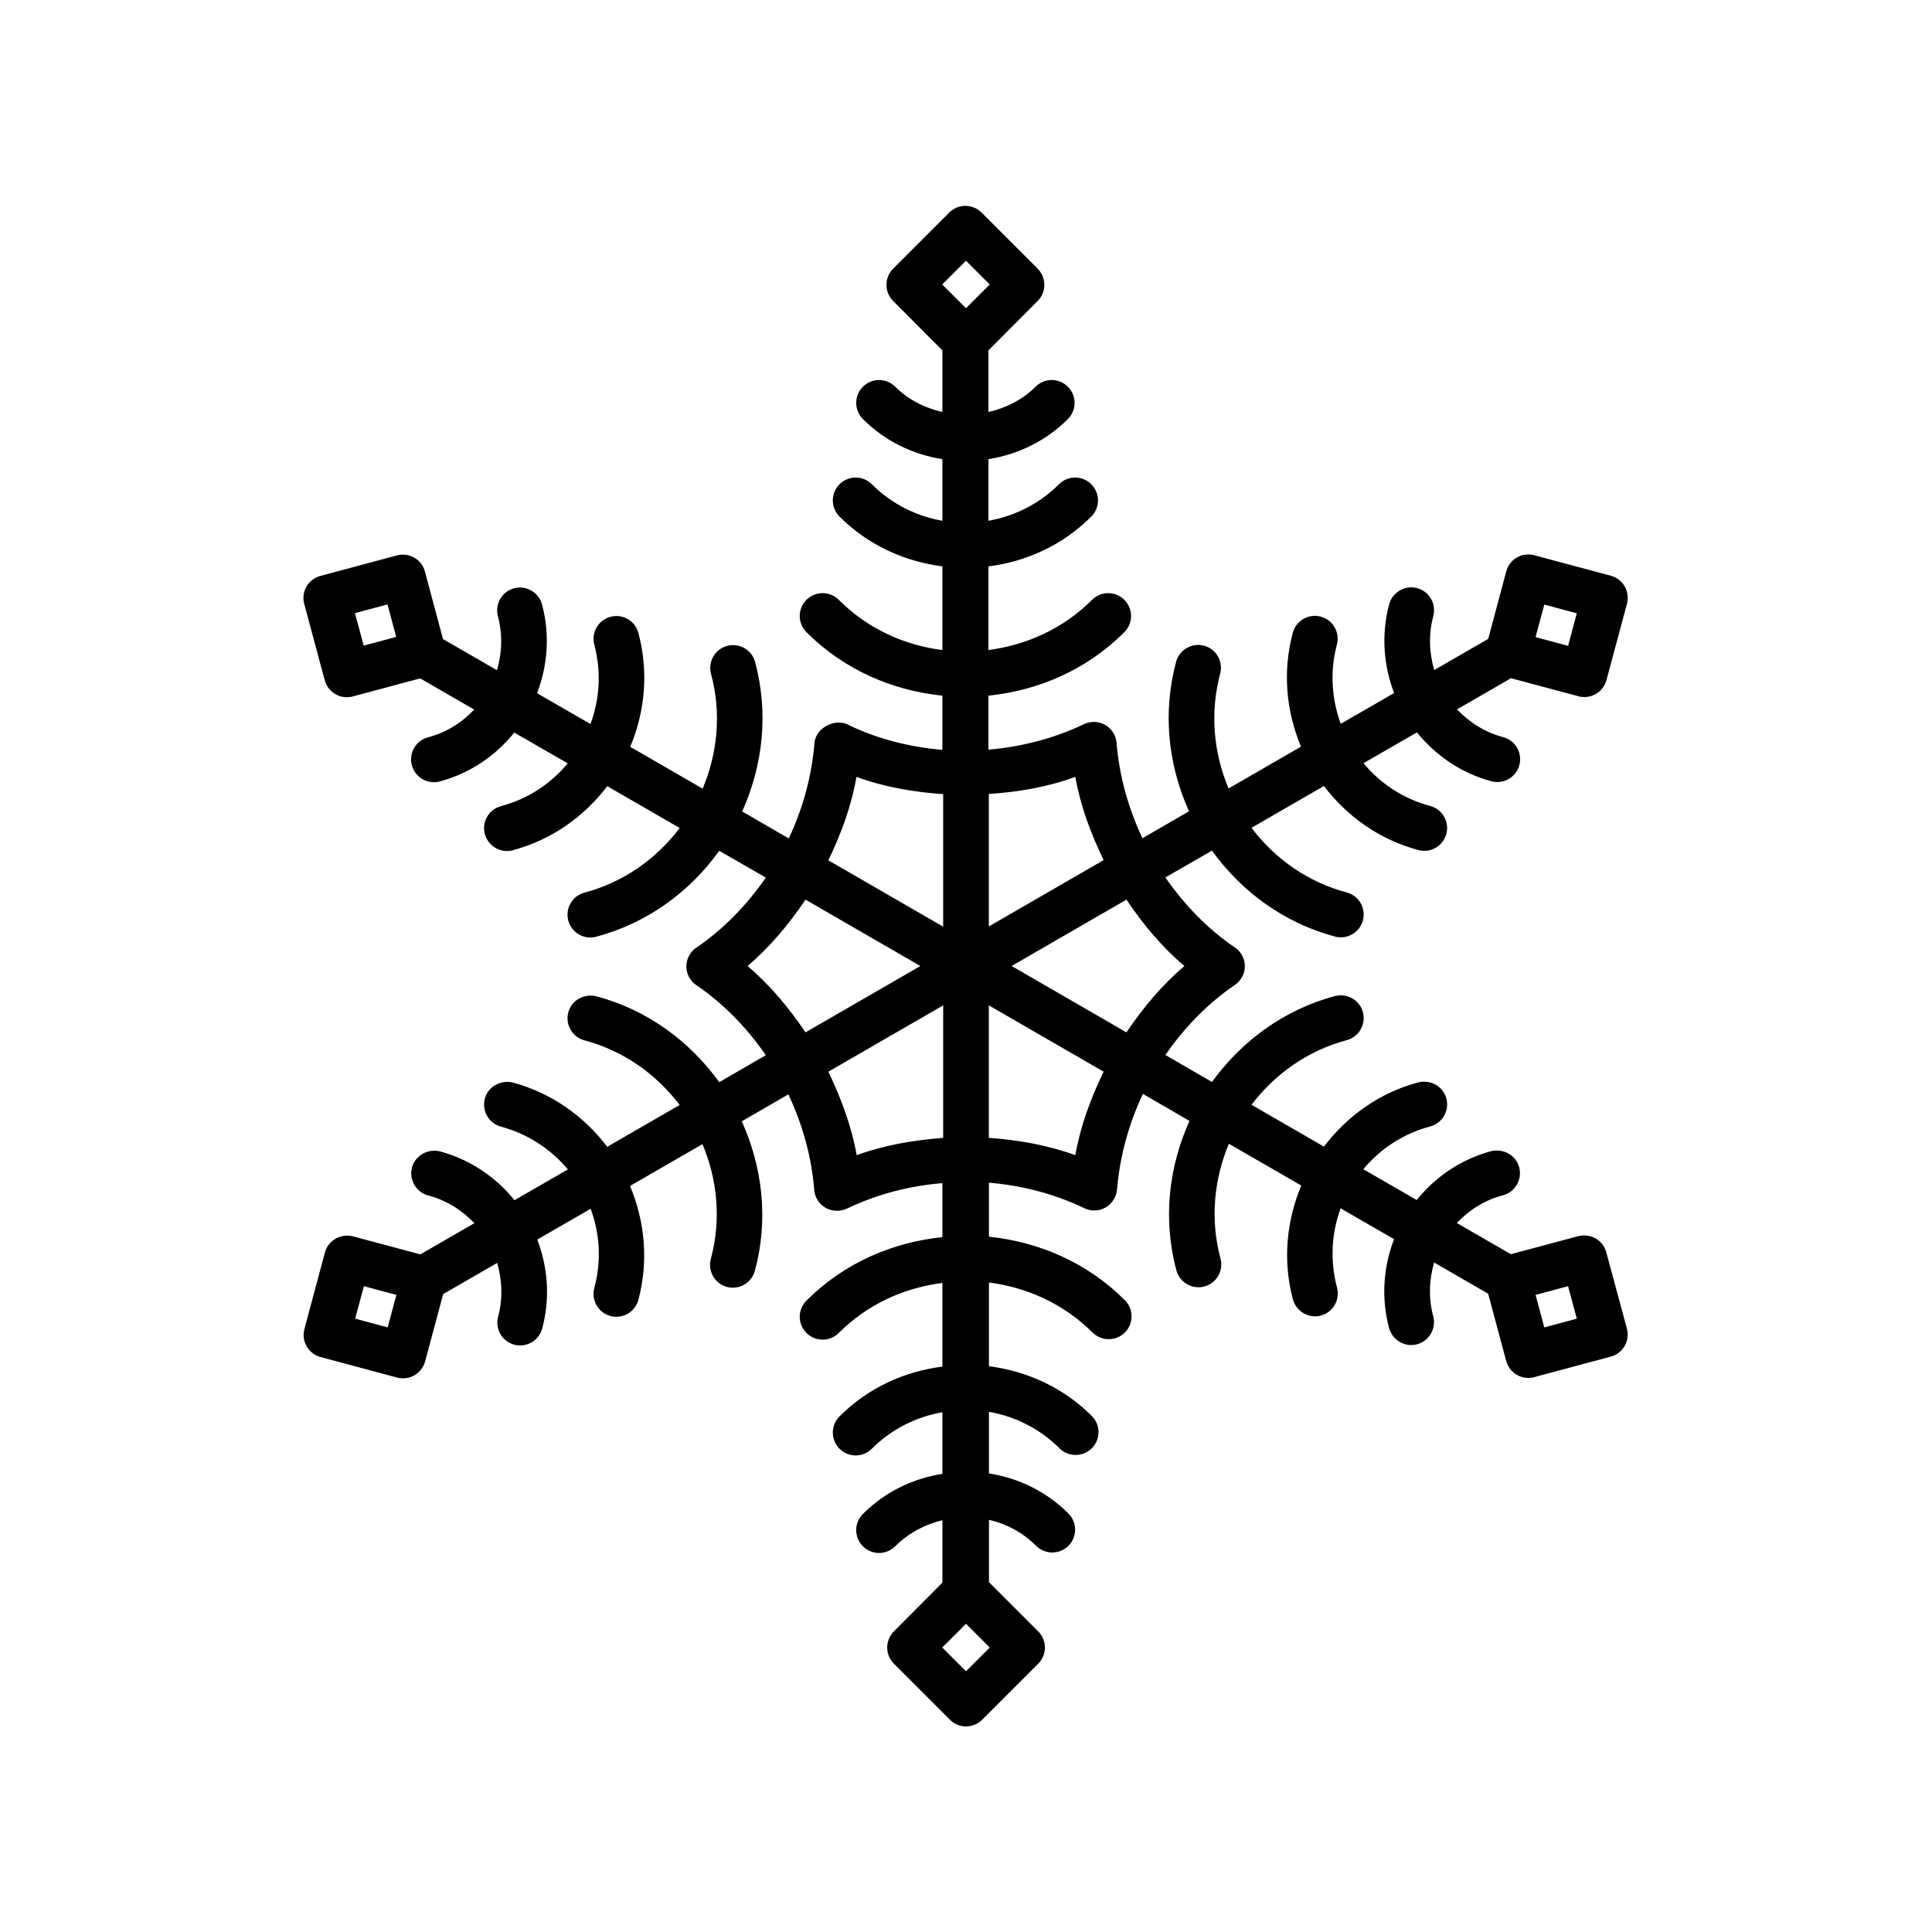 <?xml version="1.0" encoding="UTF-8"?>
<!-- The Best Svg Icon site in the world: iconSvg.co, Visit us! https://iconsvg.co -->
<svg fill="#000000" width="800px" height="800px" version="1.1" viewBox="144 144 512 512" xmlns="http://www.w3.org/2000/svg">
 <path d="m569.68 475.87c-0.855-3.223-4.133-5.09-7.406-4.281l-17.887 4.785-14.309-8.262c3.324-3.527 7.457-6.098 12.242-7.356 3.223-0.855 5.141-4.18 4.281-7.406-0.855-3.223-4.18-5.039-7.406-4.281-7.91 2.117-14.711 6.699-19.75 12.949l-14.156-8.16c4.586-5.492 10.68-9.473 17.734-11.336 3.223-0.855 5.141-4.18 4.281-7.406-0.855-3.223-4.133-5.039-7.406-4.281-10.43 2.769-18.941 9.02-25.039 17.027l-19.195-11.082c6.144-8.062 14.711-14.309 25.242-17.129 3.223-0.855 5.141-4.18 4.281-7.406-0.855-3.223-4.133-5.09-7.406-4.281-13.754 3.68-24.836 12.09-32.598 22.773l-12.344-7.152c5.09-7.356 11.336-13.754 18.391-18.539 1.664-1.109 2.672-3.023 2.672-4.988 0-2.016-1.008-3.879-2.672-4.988-7.055-4.785-13.301-11.184-18.391-18.539l12.344-7.106c8.012 11.082 19.246 19.195 32.598 22.773 0.504 0.152 1.059 0.203 1.562 0.203 2.672 0 5.09-1.762 5.844-4.484 0.855-3.223-1.059-6.551-4.281-7.406-10.227-2.719-18.941-8.816-25.242-17.129l19.195-11.082c6.246 8.211 14.863 14.258 25.039 16.977 0.555 0.152 1.059 0.203 1.562 0.203 2.672 0 5.09-1.762 5.844-4.484 0.855-3.223-1.059-6.551-4.281-7.406-7.203-1.914-13.25-5.996-17.684-11.336l14.156-8.16c4.938 6.047 11.637 10.781 19.75 12.949 0.504 0.152 1.059 0.203 1.562 0.203 2.672 0 5.09-1.762 5.844-4.484 0.855-3.223-1.059-6.551-4.281-7.406-4.785-1.258-8.918-3.879-12.242-7.356l14.309-8.262 17.887 4.785c0.504 0.152 1.059 0.203 1.562 0.203 2.672 0 5.09-1.762 5.844-4.484l5.441-20.254c0.855-3.223-1.059-6.551-4.281-7.406l-20.305-5.441c-1.562-0.402-3.223-0.203-4.586 0.605-1.41 0.805-2.418 2.117-2.82 3.68l-4.785 17.887-14.309 8.262c-1.359-4.637-1.512-9.523-0.25-14.309 0.855-3.223-1.059-6.551-4.281-7.406-3.176-0.855-6.551 1.059-7.406 4.281-2.168 8.113-1.461 16.273 1.309 23.527l-14.156 8.16c-2.367-6.551-2.922-13.805-1.008-21.008 0.855-3.223-1.059-6.551-4.281-7.406-3.223-0.855-6.551 1.059-7.406 4.281-2.719 10.176-1.812 20.656 2.168 30.18l-19.195 11.082c-4.031-9.621-4.938-20.203-2.215-30.43 0.855-3.223-1.059-6.551-4.281-7.406-3.176-0.855-6.551 1.059-7.406 4.281-3.578 13.402-2.168 27.156 3.426 39.598l-12.344 7.152c-3.727-7.91-6.144-16.523-6.852-25.242-0.152-2.016-1.258-3.777-3.023-4.785-1.715-1.008-3.828-1.059-5.644-0.203-8.012 3.828-16.574 5.996-25.293 6.75v-14.309c13.148-1.359 25.945-6.75 36.023-16.828 2.367-2.367 2.367-6.195 0-8.566-2.367-2.367-6.195-2.367-8.566 0-7.707 7.707-17.434 11.992-27.457 13.301v-22.168c9.977-1.258 19.598-5.543 27.258-13.199 2.367-2.367 2.367-6.195 0-8.566-2.367-2.367-6.195-2.367-8.566 0-5.289 5.289-11.84 8.465-18.691 9.672v-16.324c7.91-1.258 15.266-4.836 21.059-10.629 2.367-2.367 2.367-6.195 0-8.566-2.367-2.367-6.195-2.367-8.566 0-3.477 3.477-7.859 5.644-12.496 6.699v-16.324l13.047-13.098c2.367-2.367 2.367-6.195 0-8.566l-14.863-14.863c-2.367-2.367-6.195-2.367-8.566 0l-14.863 14.863c-2.367 2.367-2.367 6.195 0 8.566l13.047 13.098v16.324c-4.637-1.059-9.02-3.223-12.496-6.699-2.367-2.367-6.195-2.367-8.566 0-2.367 2.367-2.367 6.195 0 8.566 5.793 5.793 13.098 9.371 21.059 10.629v16.324c-6.852-1.211-13.402-4.383-18.691-9.672-2.367-2.367-6.195-2.367-8.566 0-2.367 2.367-2.367 6.195 0 8.566 7.656 7.656 17.281 11.891 27.258 13.199v22.168c-10.027-1.258-19.75-5.594-27.457-13.301-2.367-2.367-6.195-2.367-8.566 0-2.367 2.367-2.367 6.195 0 8.566 10.078 10.078 22.871 15.469 36.023 16.828v14.359c-8.414-0.707-16.727-2.769-24.484-6.398-3.426-2.266-9.117 0.301-9.422 4.684-0.707 8.715-3.074 17.281-6.801 25.191l-12.344-7.152c5.594-12.445 7.004-26.25 3.426-39.598-0.855-3.223-4.18-5.141-7.406-4.281-3.223 0.855-5.141 4.18-4.281 7.406 2.769 10.277 1.812 20.809-2.215 30.43l-19.195-11.082c3.981-9.523 4.887-20 2.168-30.18-0.855-3.223-4.133-5.141-7.406-4.281-3.223 0.855-5.141 4.18-4.281 7.406 1.914 7.203 1.41 14.461-1.008 21.008l-14.156-8.16c2.769-7.305 3.477-15.469 1.309-23.527-0.855-3.223-4.231-5.141-7.406-4.281-3.223 0.855-5.141 4.18-4.281 7.406 1.258 4.785 1.109 9.672-0.25 14.309l-14.309-8.262-4.785-17.887c-0.402-1.562-1.41-2.871-2.82-3.68-1.41-0.805-3.023-1.008-4.586-0.605l-20.305 5.441c-3.223 0.855-5.141 4.18-4.281 7.406l5.441 20.254c0.754 2.719 3.176 4.484 5.844 4.484 0.504 0 1.059-0.051 1.562-0.203l17.887-4.785 14.309 8.262c-3.324 3.527-7.457 6.098-12.242 7.356-3.223 0.855-5.141 4.18-4.281 7.406 0.754 2.719 3.176 4.484 5.844 4.484 0.504 0 1.059-0.051 1.562-0.203 8.113-2.168 14.812-6.852 19.75-12.949l14.156 8.16c-4.434 5.34-10.48 9.422-17.684 11.336-3.223 0.855-5.141 4.18-4.281 7.406 0.754 2.672 3.176 4.484 5.844 4.484 0.504 0 1.059-0.051 1.562-0.203 10.176-2.719 18.793-8.766 25.039-16.977l19.195 11.082c-6.297 8.312-15.012 14.41-25.242 17.129-3.223 0.855-5.141 4.18-4.281 7.406 0.754 2.719 3.176 4.484 5.844 4.484 0.504 0 1.059-0.051 1.562-0.203 13.352-3.578 24.637-11.688 32.598-22.773l12.344 7.106c-5.09 7.356-11.336 13.754-18.391 18.539-1.664 1.109-2.672 3.023-2.672 4.988 0 2.016 1.008 3.879 2.672 4.988 7.055 4.785 13.301 11.184 18.391 18.539l-12.344 7.152c-7.758-10.73-18.844-19.094-32.598-22.773-3.223-0.754-6.551 1.059-7.406 4.281-0.855 3.223 1.059 6.551 4.281 7.406 10.531 2.82 19.094 9.07 25.242 17.129l-19.195 11.082c-6.098-8.012-14.609-14.207-25.039-17.027-3.223-0.754-6.551 1.059-7.406 4.281-0.855 3.223 1.059 6.551 4.281 7.406 7.055 1.914 13.148 5.894 17.734 11.336l-14.156 8.16c-5.039-6.246-11.84-10.781-19.75-12.949-3.176-0.754-6.551 1.059-7.406 4.281-0.855 3.223 1.059 6.551 4.281 7.406 4.785 1.258 8.969 3.879 12.242 7.356l-14.309 8.262-17.887-4.785c-3.176-0.805-6.551 1.059-7.406 4.281l-5.441 20.305c-0.855 3.223 1.059 6.551 4.281 7.406l20.305 5.441c0.504 0.152 1.059 0.203 1.562 0.203 2.672 0 5.09-1.762 5.844-4.484l4.785-17.836 14.309-8.262c1.359 4.637 1.512 9.523 0.25 14.258-0.855 3.223 1.059 6.551 4.281 7.406 0.555 0.152 1.059 0.203 1.562 0.203 2.672 0 5.09-1.762 5.844-4.484 2.117-7.91 1.562-16.07-1.309-23.578l14.156-8.16c2.469 6.699 2.871 13.957 0.957 21.008-0.855 3.223 1.059 6.551 4.281 7.406 0.555 0.152 1.059 0.203 1.562 0.203 2.672 0 5.09-1.762 5.844-4.484 2.769-10.43 1.664-20.906-2.215-30.18l19.195-11.082c3.93 9.32 5.039 19.902 2.215 30.43-0.855 3.223 1.059 6.551 4.281 7.406 0.504 0.152 1.059 0.203 1.562 0.203 2.672 0 5.09-1.762 5.844-4.484 3.68-13.754 1.965-27.508-3.477-39.598l12.344-7.152c3.727 7.91 6.144 16.523 6.852 25.293 0.152 2.016 1.258 3.777 3.023 4.785 1.715 0.957 3.828 1.059 5.644 0.203 8.012-3.828 16.574-6.047 25.293-6.75v14.309c-13.148 1.359-25.945 6.75-36.023 16.828-2.367 2.367-2.367 6.195 0 8.566 2.367 2.367 6.195 2.367 8.566 0 7.707-7.707 17.434-11.992 27.457-13.25v22.168c-9.977 1.258-19.598 5.543-27.258 13.199-2.367 2.367-2.367 6.195 0 8.566 2.367 2.367 6.195 2.367 8.566 0 5.289-5.289 11.84-8.465 18.691-9.672v16.324c-7.707 1.211-15.113 4.684-21.059 10.629-2.367 2.367-2.367 6.195 0 8.566 2.367 2.367 6.195 2.367 8.566 0 3.578-3.578 7.91-5.793 12.496-6.902v16.523l-12.848 12.934c-2.367 2.367-2.367 6.195 0 8.566l14.863 14.863c1.109 1.105 2.621 1.762 4.234 1.762s3.125-0.656 4.281-1.762l14.863-14.863c2.367-2.367 2.367-6.195 0-8.566l-13.047-13.047v-16.523c4.586 1.059 8.918 3.324 12.496 6.902 1.16 1.16 2.719 1.762 4.281 1.762s3.074-0.605 4.281-1.762c2.367-2.367 2.367-6.195 0-8.566-5.945-5.945-13.352-9.422-21.059-10.629v-16.324c6.852 1.211 13.402 4.383 18.691 9.672 1.16 1.16 2.719 1.762 4.281 1.762s3.074-0.605 4.281-1.762c2.367-2.367 2.367-6.195 0-8.566-7.656-7.656-17.281-11.891-27.258-13.199v-22.168c10.027 1.258 19.75 5.594 27.457 13.25 1.16 1.16 2.719 1.762 4.281 1.762s3.074-0.605 4.281-1.762c2.367-2.367 2.367-6.195 0-8.566-10.078-10.078-22.871-15.469-36.023-16.828v-14.309c8.664 0.707 17.281 2.922 25.293 6.75 0.805 0.402 1.715 0.605 2.621 0.605 1.059 0 2.066-0.25 3.023-0.805 1.715-1.008 2.82-2.769 3.023-4.785 0.707-8.715 3.074-17.332 6.852-25.293l12.344 7.152c-5.441 12.043-7.152 25.844-3.477 39.598 0.754 2.719 3.176 4.484 5.844 4.484 0.504 0 1.059-0.051 1.562-0.203 3.223-0.855 5.141-4.18 4.281-7.406-2.82-10.531-1.664-21.109 2.215-30.43l19.195 11.082c-3.879 9.27-4.988 19.75-2.215 30.18 0.754 2.672 3.176 4.484 5.844 4.484 0.504 0 1.059-0.051 1.562-0.203 3.223-0.855 5.141-4.18 4.281-7.406-1.863-7.055-1.512-14.309 0.957-21.008l14.156 8.16c-2.871 7.508-3.426 15.668-1.309 23.578 0.754 2.672 3.176 4.484 5.844 4.484 0.504 0 1.059-0.051 1.562-0.203 3.223-0.855 5.141-4.18 4.281-7.406-1.258-4.785-1.109-9.672 0.25-14.258l14.309 8.262 4.785 17.836c0.754 2.719 3.176 4.484 5.844 4.484 0.504 0 1.059-0.051 1.562-0.203l20.305-5.441c3.223-0.855 5.141-4.18 4.281-7.406zm-16.422-171.65 8.613 2.316-2.316 8.613-8.613-2.316zm-312.87 10.883-2.316-8.613 8.613-2.316 2.316 8.613zm6.348 180.67-8.613-2.316 2.316-8.613 8.613 2.316zm182.23-145.9c1.359 7.707 4.133 15.062 7.508 22.066l-30.43 17.582v-35.117c7.805-0.504 15.566-1.812 22.922-4.531zm-57.988 0c7.356 2.719 15.113 4.031 22.973 4.586v35.117l-30.43-17.582c3.375-7.008 6.094-14.312 7.457-22.121zm-13.504 67.711c-4.434-6.551-9.473-12.594-15.367-17.582 5.844-4.938 10.934-11.035 15.367-17.582l30.43 17.582zm13.555 32.547c-1.359-7.707-4.133-15.062-7.508-22.117l30.43-17.582v35.117c-7.859 0.602-15.566 1.91-22.922 4.582zm35.266 130.48-6.297 6.297-6.297-6.297 6.297-6.297zm-6.297-354.93-6.297-6.297 6.297-6.297 6.297 6.297zm28.969 224.45c-7.356-2.672-15.062-4.031-22.922-4.586v-35.117l30.43 17.582c-3.43 7.055-6.148 14.41-7.508 22.121zm13.551-32.547-30.43-17.582 30.43-17.582c4.434 6.551 9.473 12.645 15.367 17.582-5.894 4.984-10.934 11.031-15.367 17.582zm110.74 78.191-2.316-8.613 8.613-2.316 2.316 8.613z"/>
</svg>